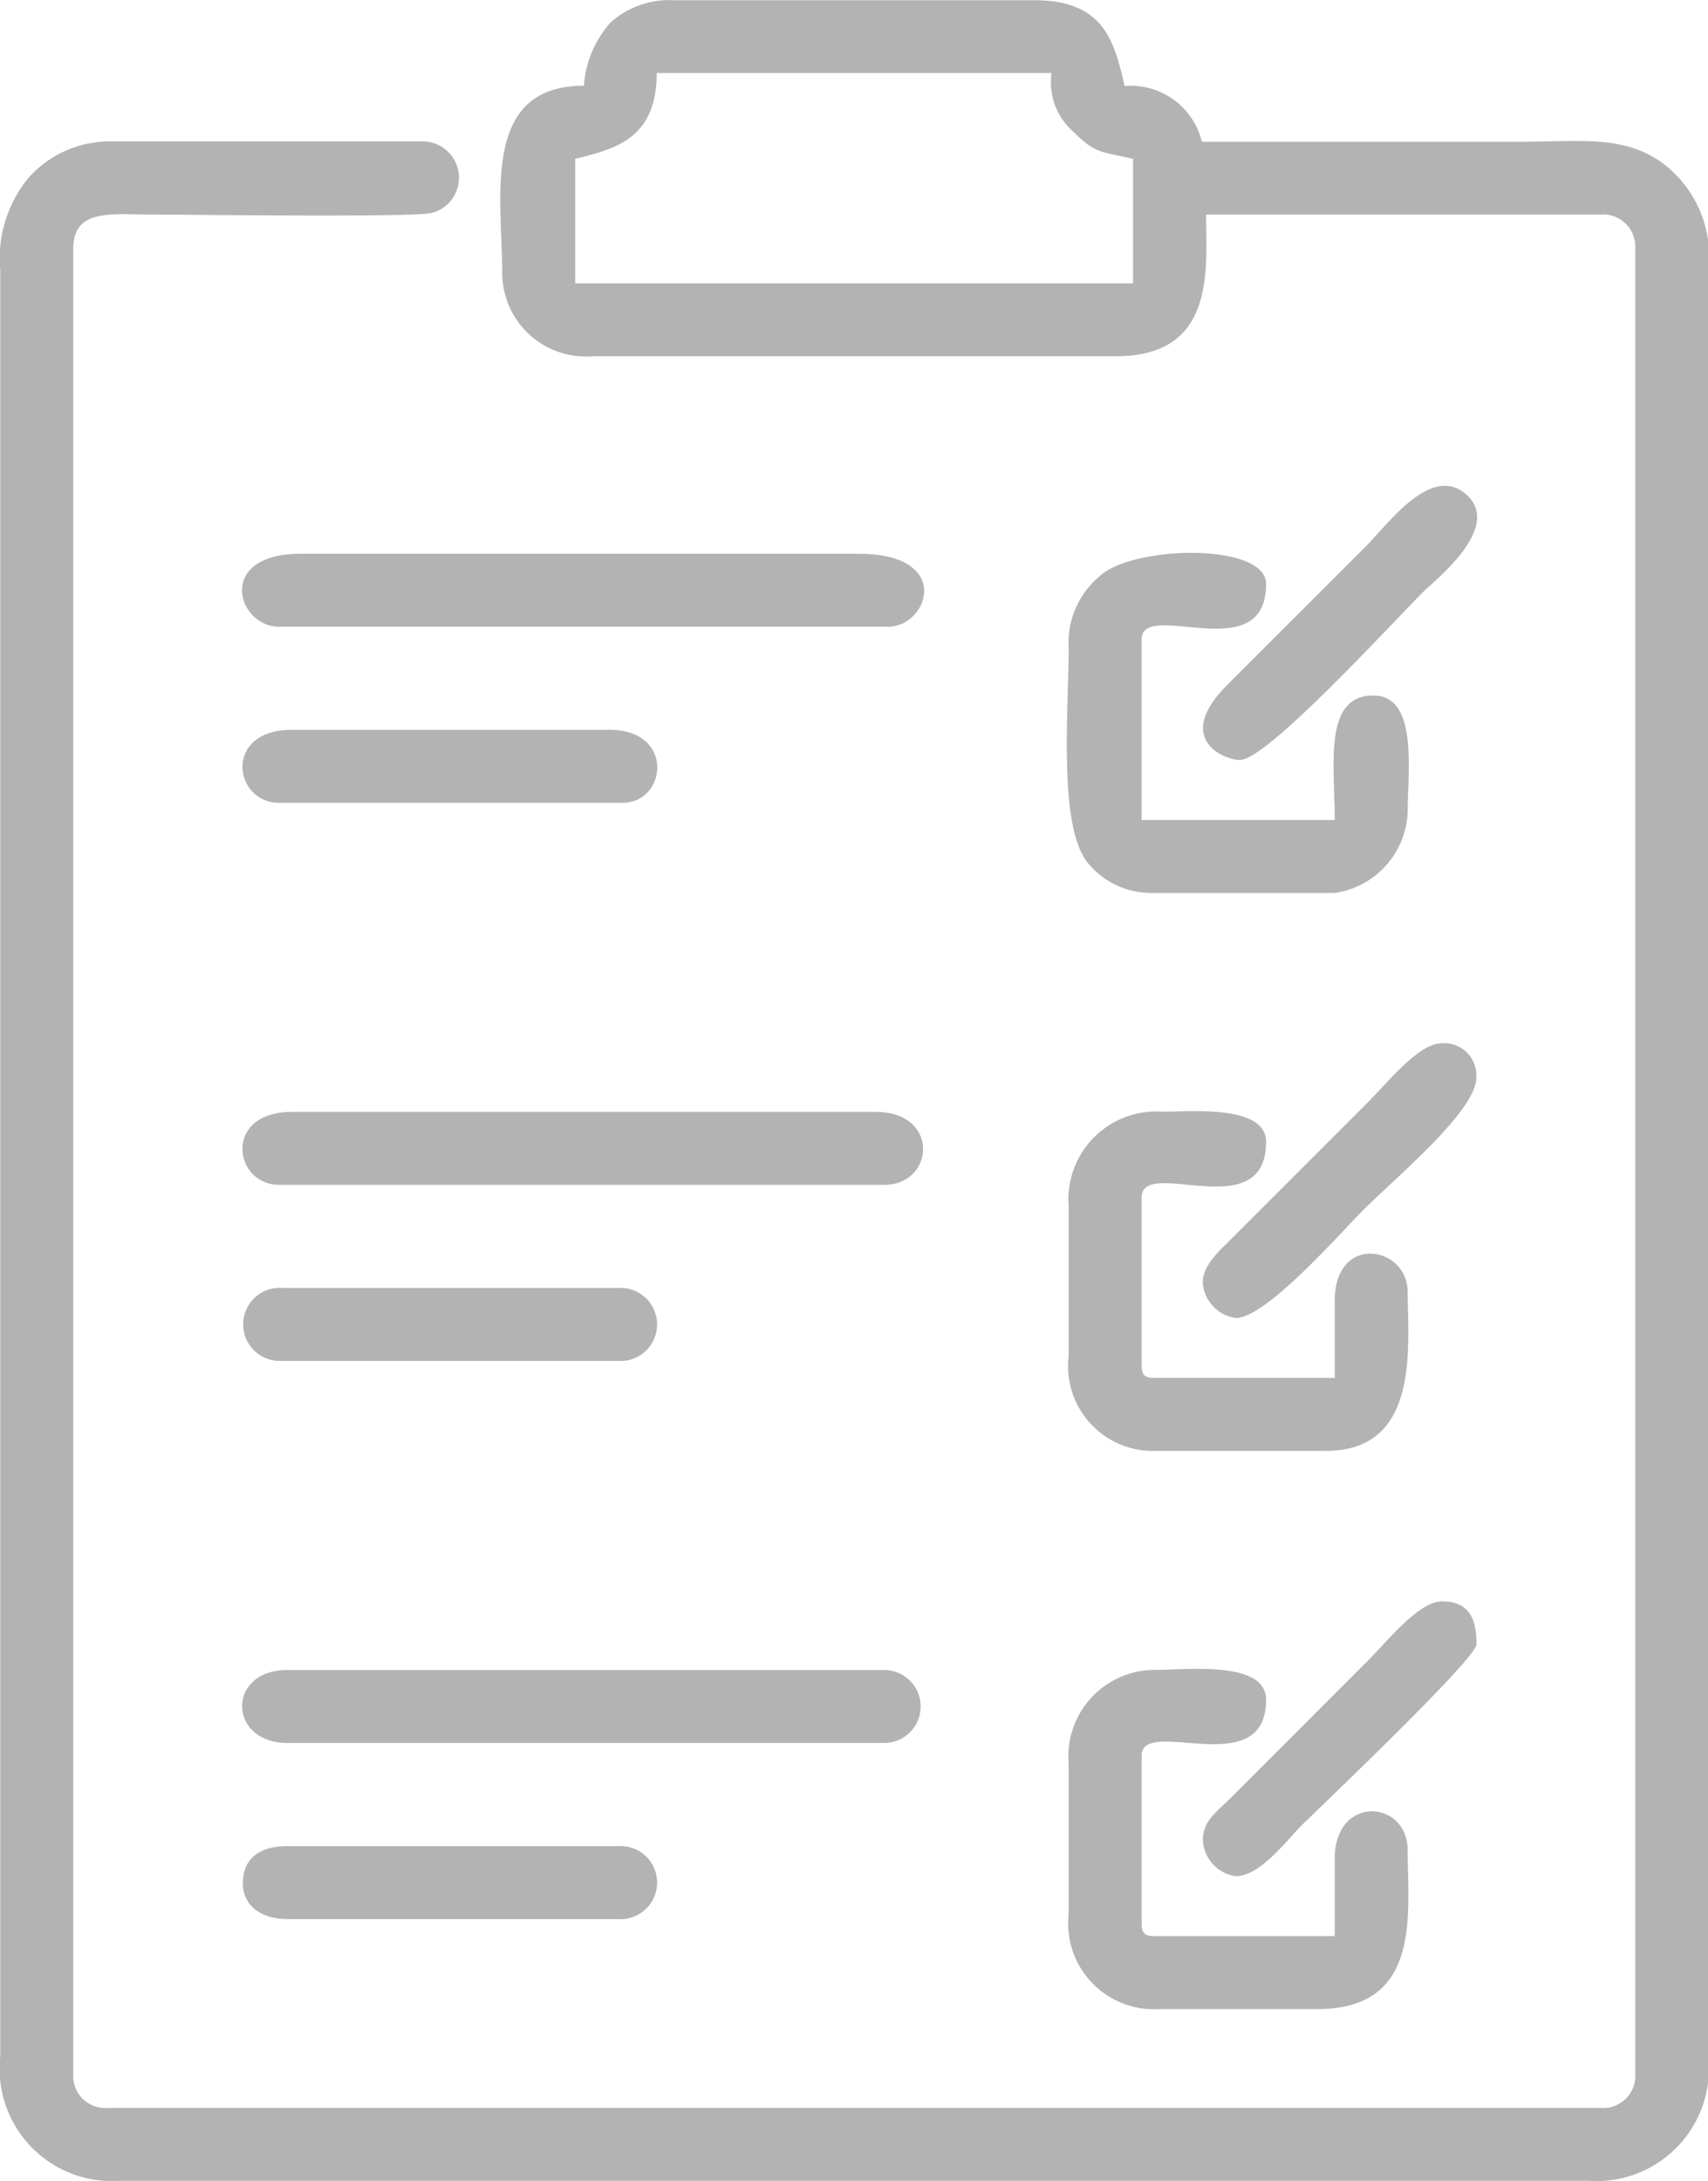 <svg xmlns="http://www.w3.org/2000/svg" width="47.809" height="61.022"><path fill="#b3b3b3" fill-rule="evenodd" d="M16.1 4.442c1.212-.282 2.282-.623 2.282-2.4h11.052a1.84 1.84 0 0 0 .625 1.658c.612.608.743.531 1.657.745v3.484H16.1Zm.241-2.043c-2.9 0-2.282 3.136-2.282 5.286a2.34 2.34 0 0 0 2.523 2.283h14.655c2.826 0 2.523-2.478 2.523-3.965h11.051a.9.9 0 0 1 .961.962v51.053a.9.9 0 0 1-.961.962h-41.8a.9.9 0 0 1-.961-.962V6.965c0-1.131 1.049-.963 2.162-.962.948 0 7.425.086 7.881-.046a1.018 1.018 0 0 0-.314-2H3.13A3.05 3.05 0 0 0 .792 4.982a3.55 3.55 0 0 0-.785 2.58v49.972a3.145 3.145 0 0 0 3.363 3.483h41.082a3.145 3.145 0 0 0 3.363-3.483V7.571a3.25 3.25 0 0 0-1.37-3.074c-1.087-.718-2.229-.53-3.914-.53h-8.889a2.05 2.05 0 0 0-2.162-1.561c-.286-1.224-.561-2.4-2.523-2.4H18.866a2.47 2.47 0 0 0-1.778.625 2.96 2.96 0 0 0-.744 1.777Z" data-name="Path 6768"/><path fill="#b3b3b3" fill-rule="evenodd" d="M29.912 49.37v4.2a2.4 2.4 0 0 0 2.523 2.644h4.444c2.939 0 2.523-2.694 2.523-4.445 0-1.417-2.041-1.565-2.041.239v2.163h-5.046c-.276 0-.36-.083-.36-.361v-4.685c0-1.126 3.484.766 3.484-1.562 0-1.109-2.191-.84-3.124-.84a2.42 2.42 0 0 0-2.4 2.643Z" data-name="Path 6769"/><path fill="#b3b3b3" fill-rule="evenodd" d="M29.912 33.753v4.2a2.373 2.373 0 0 0 2.282 2.642h4.925c2.659 0 2.283-2.981 2.283-4.444 0-1.3-2.041-1.643-2.041.24v2.162h-5.046c-.276 0-.36-.083-.36-.36v-4.685c0-1.171 3.484.836 3.484-1.562 0-1.053-2.178-.84-2.882-.84a2.46 2.46 0 0 0-2.644 2.642Z" data-name="Path 6770"/><path fill="#b3b3b3" fill-rule="evenodd" d="M29.913 18.137c0 1.775-.306 5.054.567 6.042a2.29 2.29 0 0 0 1.717.806h5.165a2.386 2.386 0 0 0 2.041-2.282c0-1.122.3-3.243-.961-3.243-1.411 0-1.081 1.948-1.081 3.484h-5.406v-5.045c0-1.171 3.484.837 3.484-1.561 0-1.158-3.726-1.086-4.659-.216a2.43 2.43 0 0 0-.867 2.018Z" data-name="Path 6771"/><path fill="#b3b3b3" fill-rule="evenodd" d="M7.809 33.151h16.942c1.408 0 1.571-2.041-.241-2.041H8.173c-1.941.001-1.638 2.041-.364 2.041" data-name="Path 6772"/><path fill="#b3b3b3" fill-rule="evenodd" d="M8.049 48.768h16.7a1.021 1.021 0 1 0 0-2.042h-16.7c-1.72.001-1.672 2.042 0 2.042" data-name="Path 6773"/><path fill="#b3b3b3" fill-rule="evenodd" d="M7.808 17.535h17.058c1.11 0 1.84-2.041-.84-2.041H8.409c-2.377 0-1.783 2.041-.6 2.041Z" data-name="Path 6774"/><path fill="#b3b3b3" fill-rule="evenodd" d="M7.808 38.078h9.49a1.023 1.023 0 1 0 0-2.041h-9.37a1.023 1.023 0 1 0-.12 2.041" data-name="Path 6775"/><path fill="#b3b3b3" fill-rule="evenodd" d="M8.05 53.695h9.249a1.023 1.023 0 1 0 0-2.041H8.05c-.721 0-1.218.291-1.252.979-.029.641.461 1.062 1.252 1.062" data-name="Path 6776"/><path fill="#b3b3b3" fill-rule="evenodd" d="M7.809 22.462h9.611c1.252 0 1.475-2.042-.36-2.042H8.171c-1.937 0-1.634 2.042-.36 2.042Z" data-name="Path 6777"/><path fill="#b3b3b3" fill-rule="evenodd" d="M34.717 21.261c.748 0 4.243-3.822 5.136-4.716.286-.285 2.217-1.783 1.2-2.7-.979-.892-2.192.811-2.825 1.444l-3.845 3.842c-1.556 1.528-.134 2.134.332 2.134Z" data-name="Path 6778"/><path fill="#b3b3b3" fill-rule="evenodd" d="M34.597 36.877c.844 0 2.927-2.386 3.574-3.032.909-.91 3.152-2.762 3.152-3.694a.9.9 0 0 0-.96-.961c-.653 0-1.471 1.051-2.133 1.712l-3.845 3.843c-.289.283-.73.688-.717 1.159a1.07 1.07 0 0 0 .929.973" data-name="Path 6779"/><path fill="#b3b3b3" fill-rule="evenodd" d="M34.597 52.493c.677 0 1.418-1 1.831-1.413.6-.595 4.9-4.672 4.9-5.074 0-.626-.146-1.2-.96-1.2-.653 0-1.471 1.052-2.133 1.712l-3.844 3.845c-.323.318-.746.606-.719 1.158a1.07 1.07 0 0 0 .929.975Z" data-name="Path 6780"/></svg>